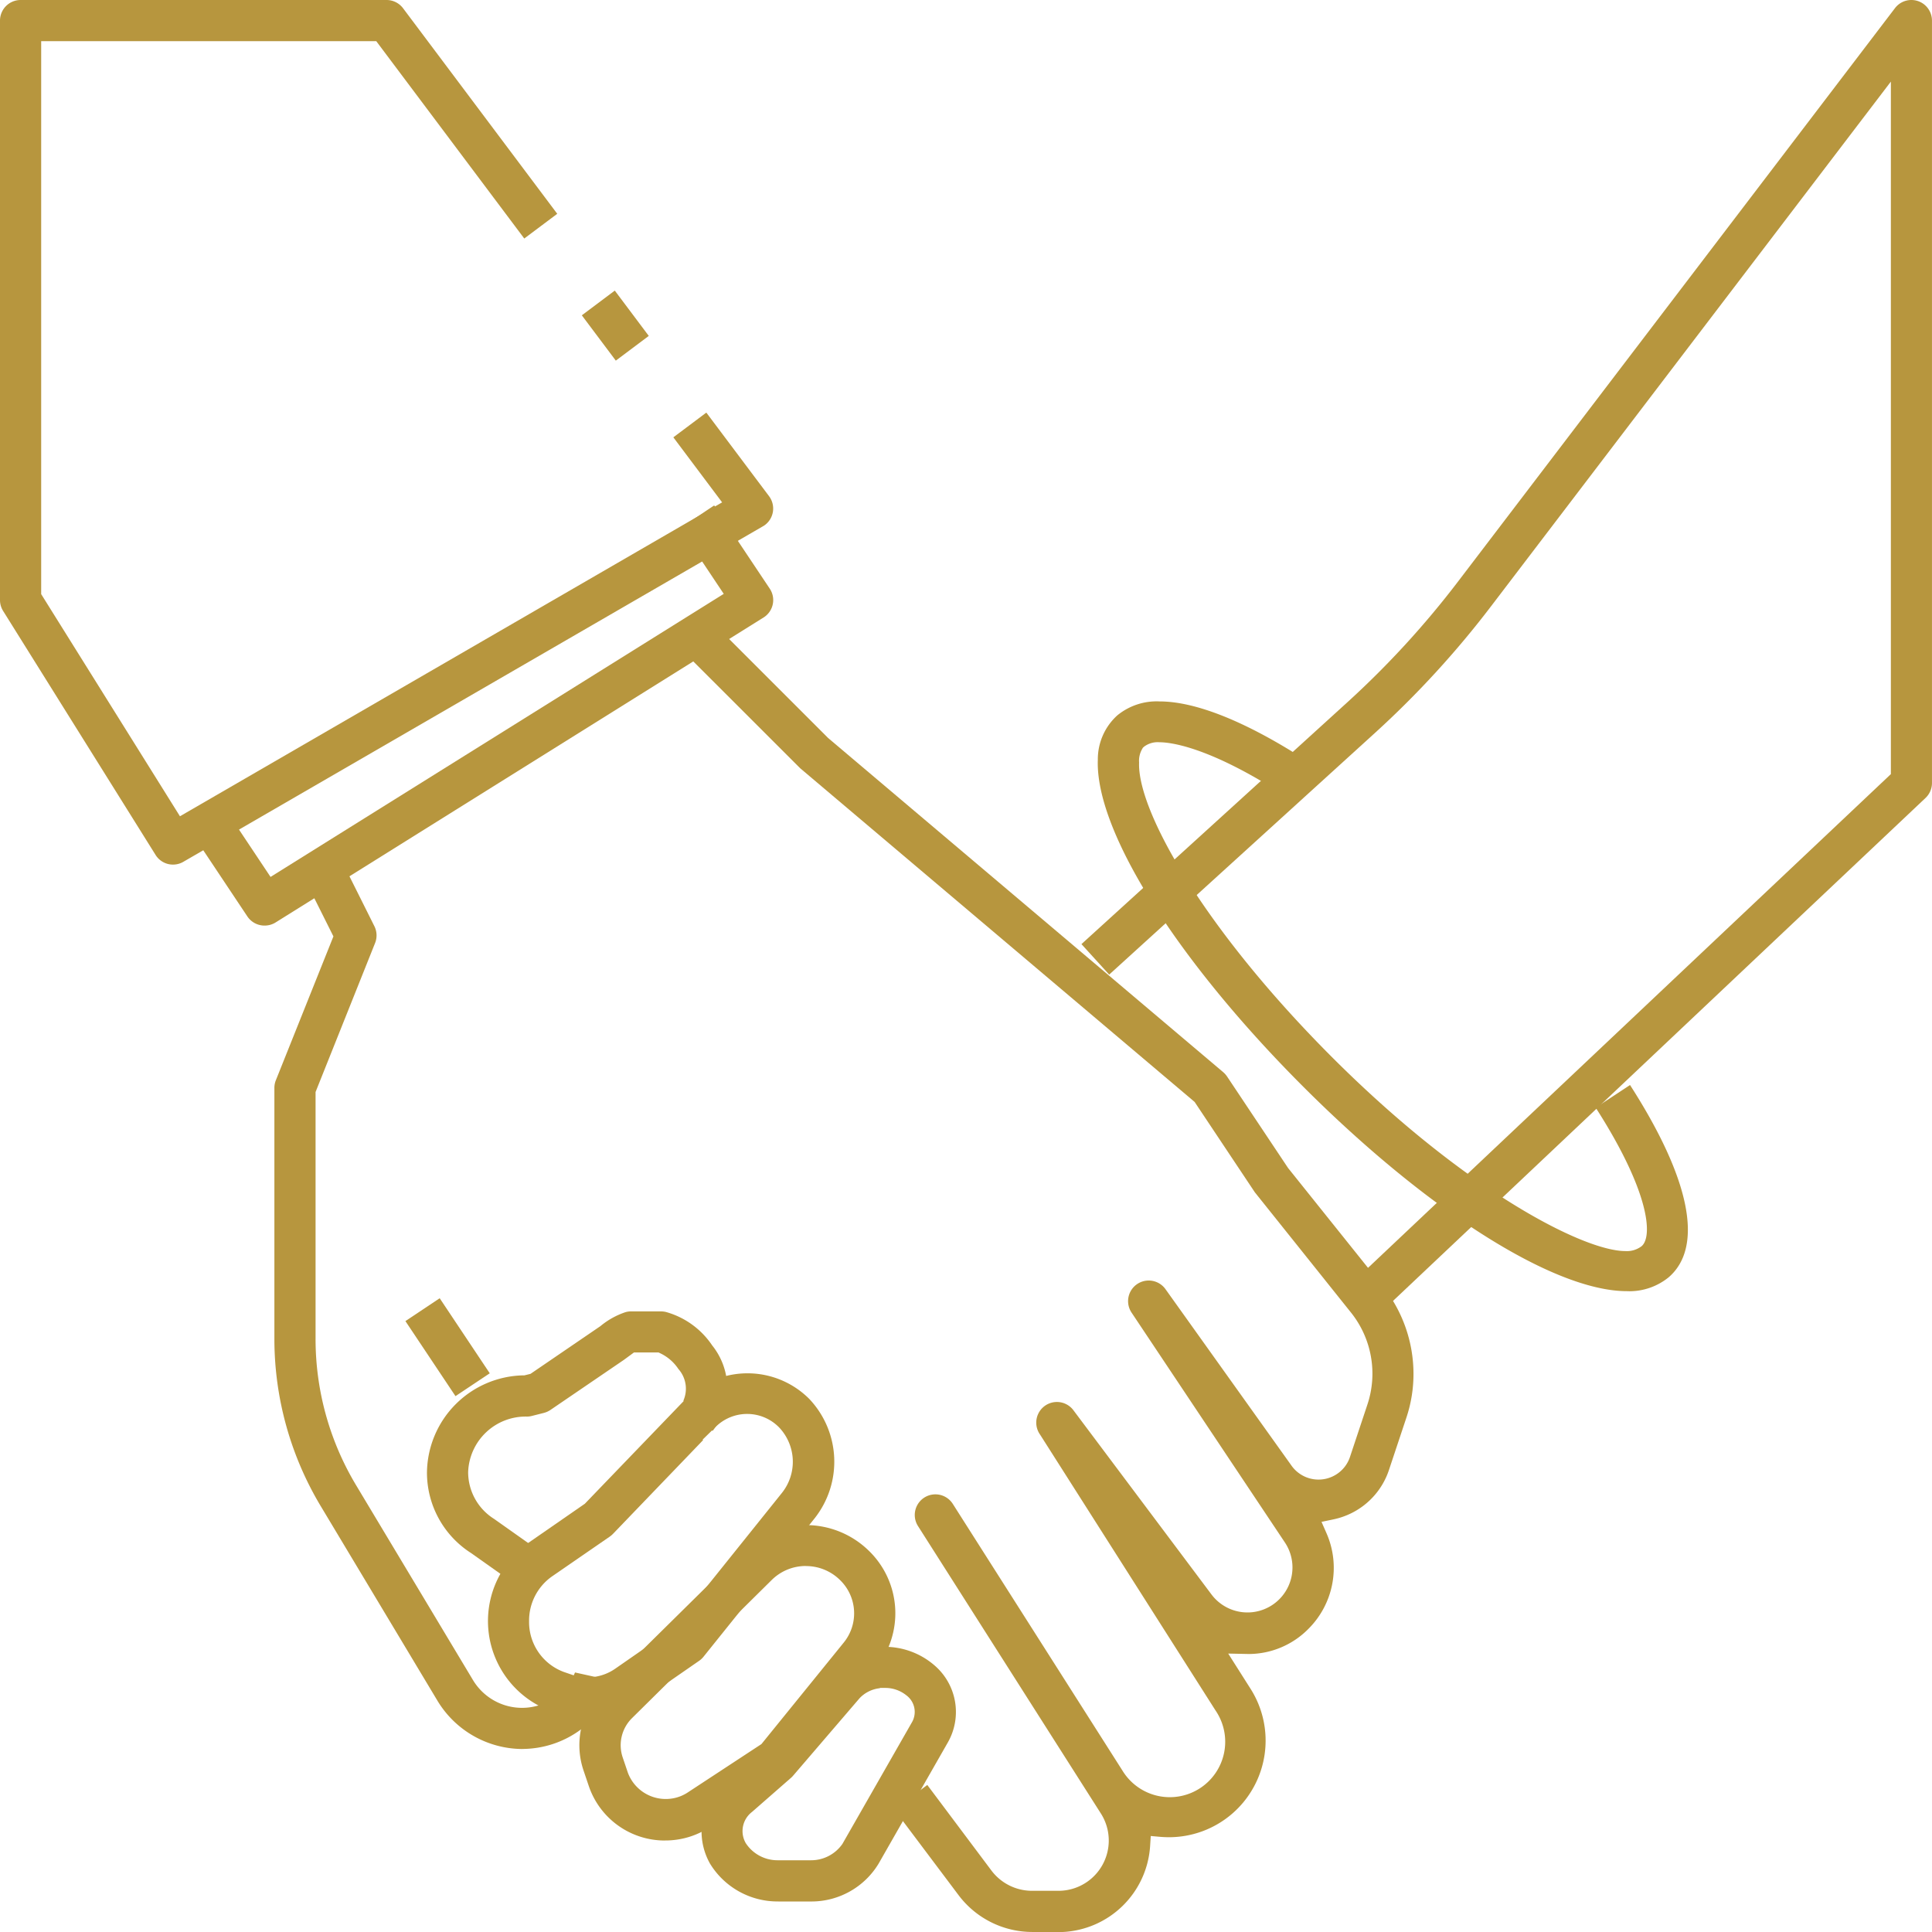<svg data-name="Group 91" xmlns="http://www.w3.org/2000/svg" width="83.001" height="83" viewBox="0 0 83.001 83"><defs><clipPath id="a"><path data-name="Rectangle 285" fill="#b7963e" d="M0 0h83.001v83H0z"/></clipPath></defs><path data-name="Rectangle 283" fill="#b7963e" d="M24.996 13.546l1.416-1.062 1.46 1.947-1.416 1.062z"/><g data-name="Group 90"><g data-name="Group 89" clip-path="url(#a)" fill="#b7963e"><path data-name="Path 93" d="M7.433 37.144a.879.879 0 01-.75-.416L.134 26.247A.879.879 0 010 25.779V.885A.885.885 0 01.885 0h15.722a.888.888 0 01.708.353l6.625 8.832-1.417 1.062-6.358-8.478H1.769v23.755l5.962 9.544 23.292-13.486-2.095-2.794 1.417-1.062 2.694 3.59a.885.885 0 01-.177 1.239.912.912 0 01-.087.056L7.877 37.024a.87.87 0 01-.407.119z"/><path data-name="Path 94" d="M11.367 39.764a.885.885 0 01-.739-.392l-2.384-3.577 1.472-.983 1.907 2.862 19.47-12.161-1.88-2.818 1.47-.982 2.387 3.577a.884.884 0 01-.247 1.226l-20.98 13.112a.888.888 0 01-.473.136z"/><path data-name="Path 95" d="M44.334 83a3.969 3.969 0 01-3.146-1.573l-2.766-3.681 1.416-1.062 2.76 3.683a2.183 2.183 0 001.729.864h1.144a2.16 2.16 0 001.823-3.323l-7.858-12.35a.886.886 0 011.5-.945l7.286 11.454a2.381 2.381 0 104-2.581L44.68 61.628a.887.887 0 111.452-1.02l5.921 7.9a1.933 1.933 0 003.154-2.232l-6.585-9.872a.886.886 0 111.456-1.01l5.407 7.572a1.424 1.424 0 001.985.336 1.412 1.412 0 00.527-.711l.745-2.24a4.2 4.2 0 00-.709-3.971l-4.123-5.156-2.588-3.884-16.945-14.335-4.993-4.99 1.251-1.251 4.94 4.94 16.978 14.36a.947.947 0 01.165.186l2.62 3.93 4.077 5.092a6.034 6.034 0 011.31 3.741 5.923 5.923 0 01-.308 1.9l-.745 2.237a3.191 3.191 0 01-1.6 1.85 3.228 3.228 0 01-.786.274l-.512.107.21.479a3.7 3.7 0 01-.77 4.115 3.615 3.615 0 01-2.571 1.083l-.878-.019.958 1.51a4.151 4.151 0 01-3.5 6.38c-.118 0-.235-.005-.353-.014l-.432-.038-.028.434a3.954 3.954 0 01-3.8 3.692z"/><path data-name="Path 96" d="M25.107 73.827a3.759 3.759 0 01-1.122-.209l-.331-.113a4.119 4.119 0 01-.941-7.232l2.412-1.67 4.339-4.507a3.749 3.749 0 015.3 0 3.922 3.922 0 01.224 5.144l-4.757 5.926a.9.9 0 01-.189.18l-2.6 1.8a3.865 3.865 0 01-2.2.683zm1.227-7.93a.966.966 0 01-.136.116l-2.485 1.713a2.322 2.322 0 00-.983 1.928 2.285 2.285 0 001.495 2.176l.338.116a2.079 2.079 0 001.878-.264l2.484-1.725 4.669-5.822a2.145 2.145 0 00-.118-2.807 1.921 1.921 0 00-2.722-.036l-.575.563.033.008z"/><path data-name="Path 97" d="M20.238 66.721a4.1 4.1 0 01-1.895-3.461 4.224 4.224 0 014.139-4.173h.047l.263-.065 3-2.048a3.337 3.337 0 011.074-.6.869.869 0 01.227-.035h1.3a.949.949 0 01.216.025 3.537 3.537 0 011.987 1.436 2.952 2.952 0 01.017 3.675l-1.255-1.3a1.273 1.273 0 00-.214-1.362 1.914 1.914 0 00-.761-.666l-.089-.043h-1.059l-.431.317-3.152 2.149a.93.93 0 01-.29.131l-.519.131a.836.836 0 01-.207.026 2.472 2.472 0 00-2.524 2.388 2.372 2.372 0 001.112 2.006l2.093 1.48-1.021 1.446z"/><path data-name="Path 98" d="M28.562 79.071a3.449 3.449 0 01-3.264-2.333l-.228-.674a3.388 3.388 0 01.837-3.508l6.01-5.932a3.866 3.866 0 015.411 0 3.737 3.737 0 01.284 5.06l-3.62 4.466a.882.882 0 01-.2.173l-3.3 2.174a3.453 3.453 0 01-1.906.572zm6.055-11.794a2.078 2.078 0 00-1.462.6l-6 5.933a1.635 1.635 0 00-.405 1.686l.228.672a1.737 1.737 0 002.256 1 1.812 1.812 0 00.278-.14l3.2-2.1 3.532-4.356a1.991 1.991 0 00-.156-2.692 2.075 2.075 0 00-1.461-.6"/><path data-name="Path 99" d="M33.444 81.689a3.4 3.4 0 01-2.942-1.627 2.824 2.824 0 01.642-3.544l1.6-1.4 2.826-3.29a3.156 3.156 0 012.18-1.068c.092-.007.176-.011.26-.011a3.263 3.263 0 012.121.784 2.639 2.639 0 01.592 3.319l-2.98 5.217a3.372 3.372 0 01-2.874 1.621h-1.425m4.353-9.162a1.4 1.4 0 00-.868.429l-2.859 3.332a1.006 1.006 0 01-.089.09l-1.671 1.462a1.035 1.035 0 00-.269 1.346 1.629 1.629 0 001.352.732h1.417a1.64 1.64 0 001.38-.7l3-5.249a.888.888 0 00-.248-1.134 1.446 1.446 0 00-.913-.321h-.222z"/><path data-name="Path 100" d="M22.432 75.139a4.281 4.281 0 01-3.627-2.055l-5.017-8.364a13.978 13.978 0 01-2-7.2V46.74a.873.873 0 01.063-.33l2.473-6.181-.943-1.886 1.584-.792 1.119 2.24a.884.884 0 01.03.723l-2.557 6.4v10.61a12.2 12.2 0 001.744 6.287l5.017 8.364a2.461 2.461 0 004.385-.324l1.746.386a4.239 4.239 0 01-4.019 2.9"/><path data-name="Rectangle 284" d="M17.417 56.756l1.473-.982 2.15 3.224-1.472.982z"/><path data-name="Path 101" d="M58.234 54.976l23-21.719V3.506L64.029 26.083a40.64 40.64 0 01-4.935 5.382L47.652 41.87l-1.192-1.31 11.442-10.406a38.826 38.826 0 004.717-5.144L81.412.348a.885.885 0 011.24-.167.891.891 0 01.348.7v32.757a.886.886 0 01-.277.643L59.449 56.263z"/><path data-name="Path 102" d="M69.894 55.47c-3.178 0-8.725-3.545-14.151-9.032-5.321-5.384-8.689-10.8-8.579-13.794a2.545 2.545 0 01.836-1.91 2.663 2.663 0 011.816-.6c1.559 0 3.725.871 6.282 2.524l-.978 1.474c-3.226-2.078-4.87-2.244-5.307-2.244a.974.974 0 00-.659.187l-.056.05-.036.065a1.01 1.01 0 00-.125.569c-.08 2.017 2.664 6.967 8.063 12.432 5.834 5.9 11.015 8.557 12.829 8.557a1.044 1.044 0 00.7-.213c.485-.423.335-2.348-1.976-5.948l1.475-.973c2.586 4.023 3.178 6.949 1.661 8.259a2.673 2.673 0 01-1.684.6z"/></g></g></svg>